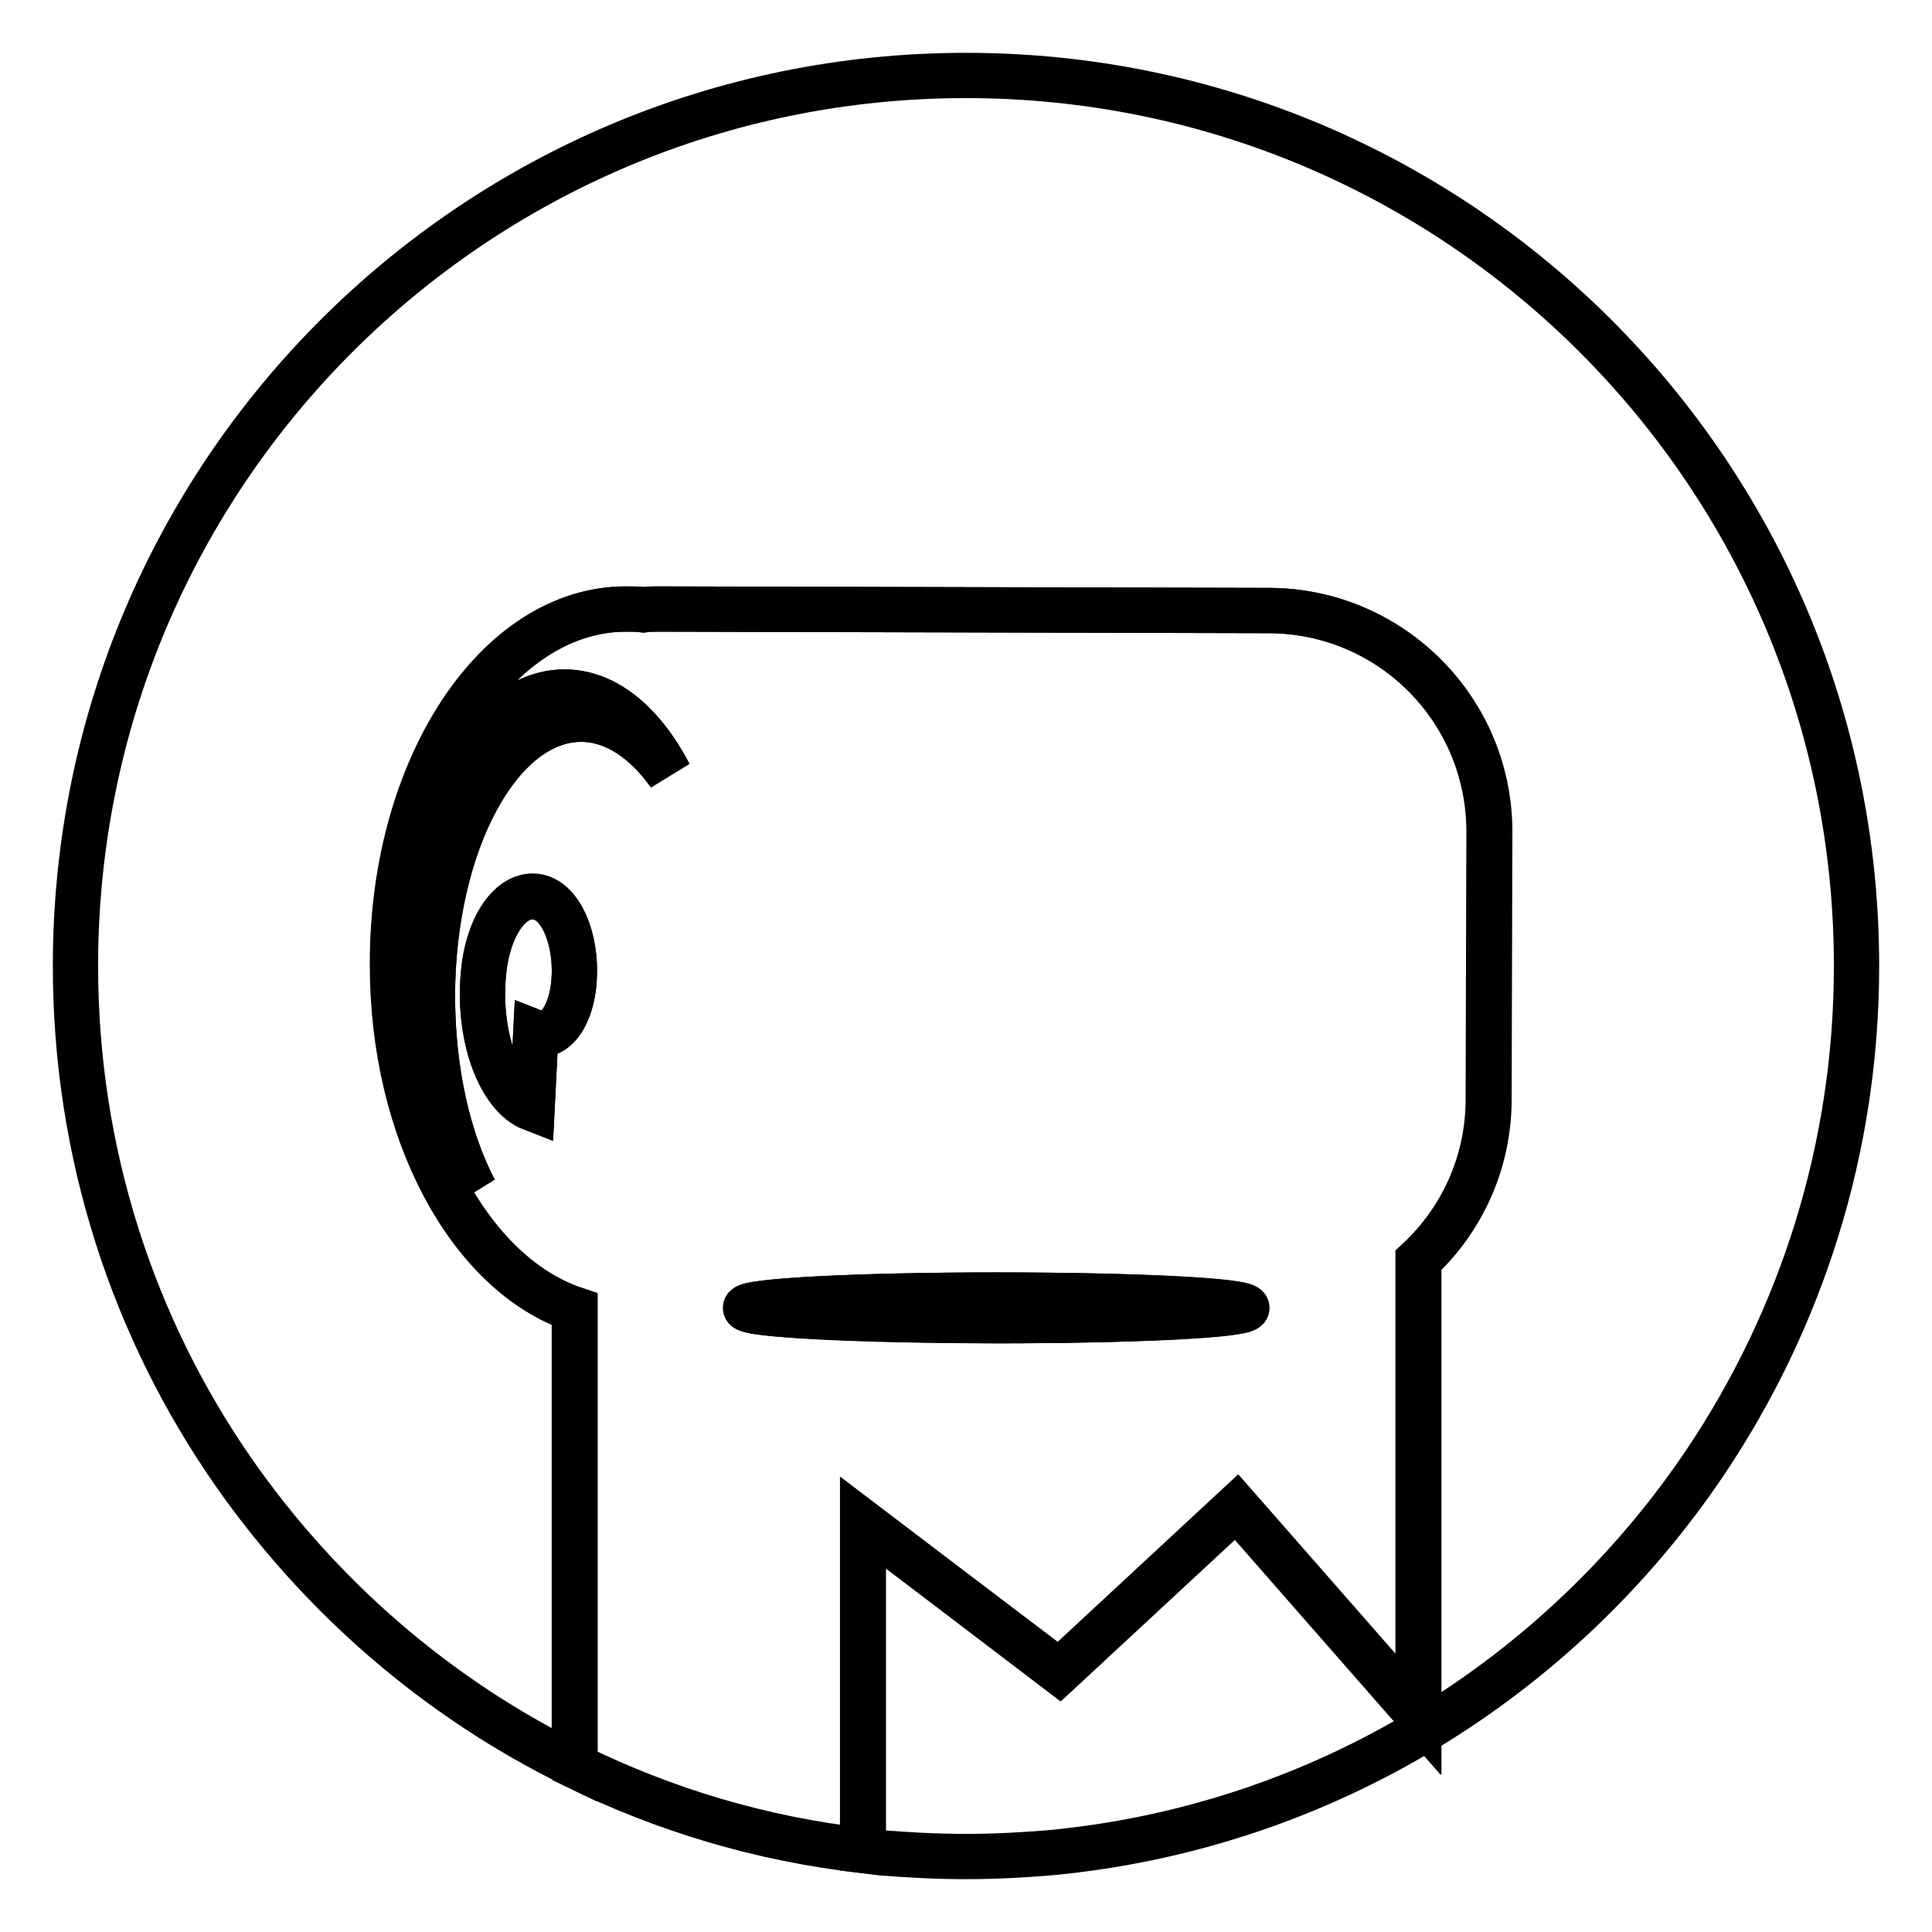 <?xml version="1.0" encoding="utf-8"?>
<!-- Svg Vector Icons : http://www.onlinewebfonts.com/icon -->
<!DOCTYPE svg PUBLIC "-//W3C//DTD SVG 1.1//EN" "http://www.w3.org/Graphics/SVG/1.1/DTD/svg11.dtd">
<svg version="1.1" xmlns="http://www.w3.org/2000/svg" xmlns:xlink="http://www.w3.org/1999/xlink" x="0px" y="0px" viewBox="0 0 256 256" enable-background="new 0 0 256 256" xml:space="preserve">
<g> <path stroke-width="6" fill-opacity="0" stroke="#000000"  d="M98.8,173.3c0,0.9,14.8,1.7,33.2,1.7c18.3,0,33.2-0.7,33.2-1.7c0-0.9-14.8-1.7-33.2-1.7 C113.6,171.6,98.8,172.4,98.8,173.3z"/> <path stroke-width="6" fill-opacity="0" stroke="#000000"  d="M71.9,119c-3.5-1.4-7.1,2.9-7.8,9.6c-0.9,8.3,1.9,16.5,6.4,18.2l0.5-10c2.3,0.9,4.5-1.9,5-6.2 C76.6,125.4,74.8,120.2,71.9,119z"/> <path stroke-width="6" fill-opacity="0" stroke="#000000"  d="M74.8,91.7c-10.8,0-19.6,16.4-19.7,36.6c0,12,3,22.7,7.8,29.4c-3.5-6.6-5.6-15.7-5.6-25.8 c0-20.2,8.9-36.6,19.7-36.6c4.4,0,8.4,2.7,11.7,7.3C85.2,95.9,80.3,91.7,74.8,91.7z"/> <path stroke-width="6" fill-opacity="0" stroke="#000000"  d="M128,10C62.8,10,10,62.8,10,128c0,24.9,7.7,48,20.9,67c11.5,16.5,27,30,45.2,38.9v-60.4 c-13.8-4.7-24.2-23.5-24.1-45.9c0-26,13.9-46.9,30.9-46.9c0.8,0,1.5,0,2.3,0.1c0.7-0.1,1.4-0.1,2.1-0.1l80.8,0.2 c16.1,0,29.2,13.1,29.2,29.3l-0.1,35.5c0,8.4-3.6,16-9.3,21.3v60.2l-24.1-27.5l-23.5,21.8l-26-19.8v43.5c0.8,0.1,1.6,0.2,2.4,0.3 c3.7,0.3,7.5,0.5,11.3,0.5c3.8,0,7.5-0.2,11.1-0.5c36.2-3.4,67.6-23.1,86.9-51.8c12.6-18.8,20-41.4,20-65.7 C246,62.8,193.2,10,128,10z"/> <path stroke-width="6" fill-opacity="0" stroke="#000000"  d="M140.4,221.5l23.5-21.8l24.1,27.5V167c5.7-5.3,9.3-12.9,9.3-21.3l0.1-35.5c0-16.1-13-29.2-29.2-29.3 l-80.8-0.2c-0.7,0-1.4,0-2.1,0.1c-0.7-0.1-1.5-0.1-2.3-0.1c-17,0-30.9,21-30.9,46.9c0,22.5,10.3,41.3,24.1,45.9V234 c11.8,5.8,24.7,9.7,38.2,11.2v-43.4L140.4,221.5z M76,130.7c-0.5,4.3-2.7,7-5,6.2l-0.5,10c-4.4-1.7-7.3-9.9-6.4-18.2 c0.7-6.7,4.2-11,7.8-9.6C74.8,120.2,76.6,125.4,76,130.7z M77,95.3c-10.8,0-19.6,16.4-19.7,36.6c0,10,2.1,19.1,5.6,25.8 c-4.8-6.7-7.8-17.4-7.8-29.4c0-20.2,8.8-36.6,19.7-36.6c5.5,0,10.4,4.2,13.9,10.9C85.5,98.1,81.4,95.3,77,95.3z M98.8,173.3 c0-0.9,14.8-1.7,33.2-1.7c18.3,0,33.2,0.7,33.2,1.7c0,0.9-14.8,1.7-33.2,1.7C113.6,174.9,98.8,174.2,98.8,173.3z"/></g>
</svg>